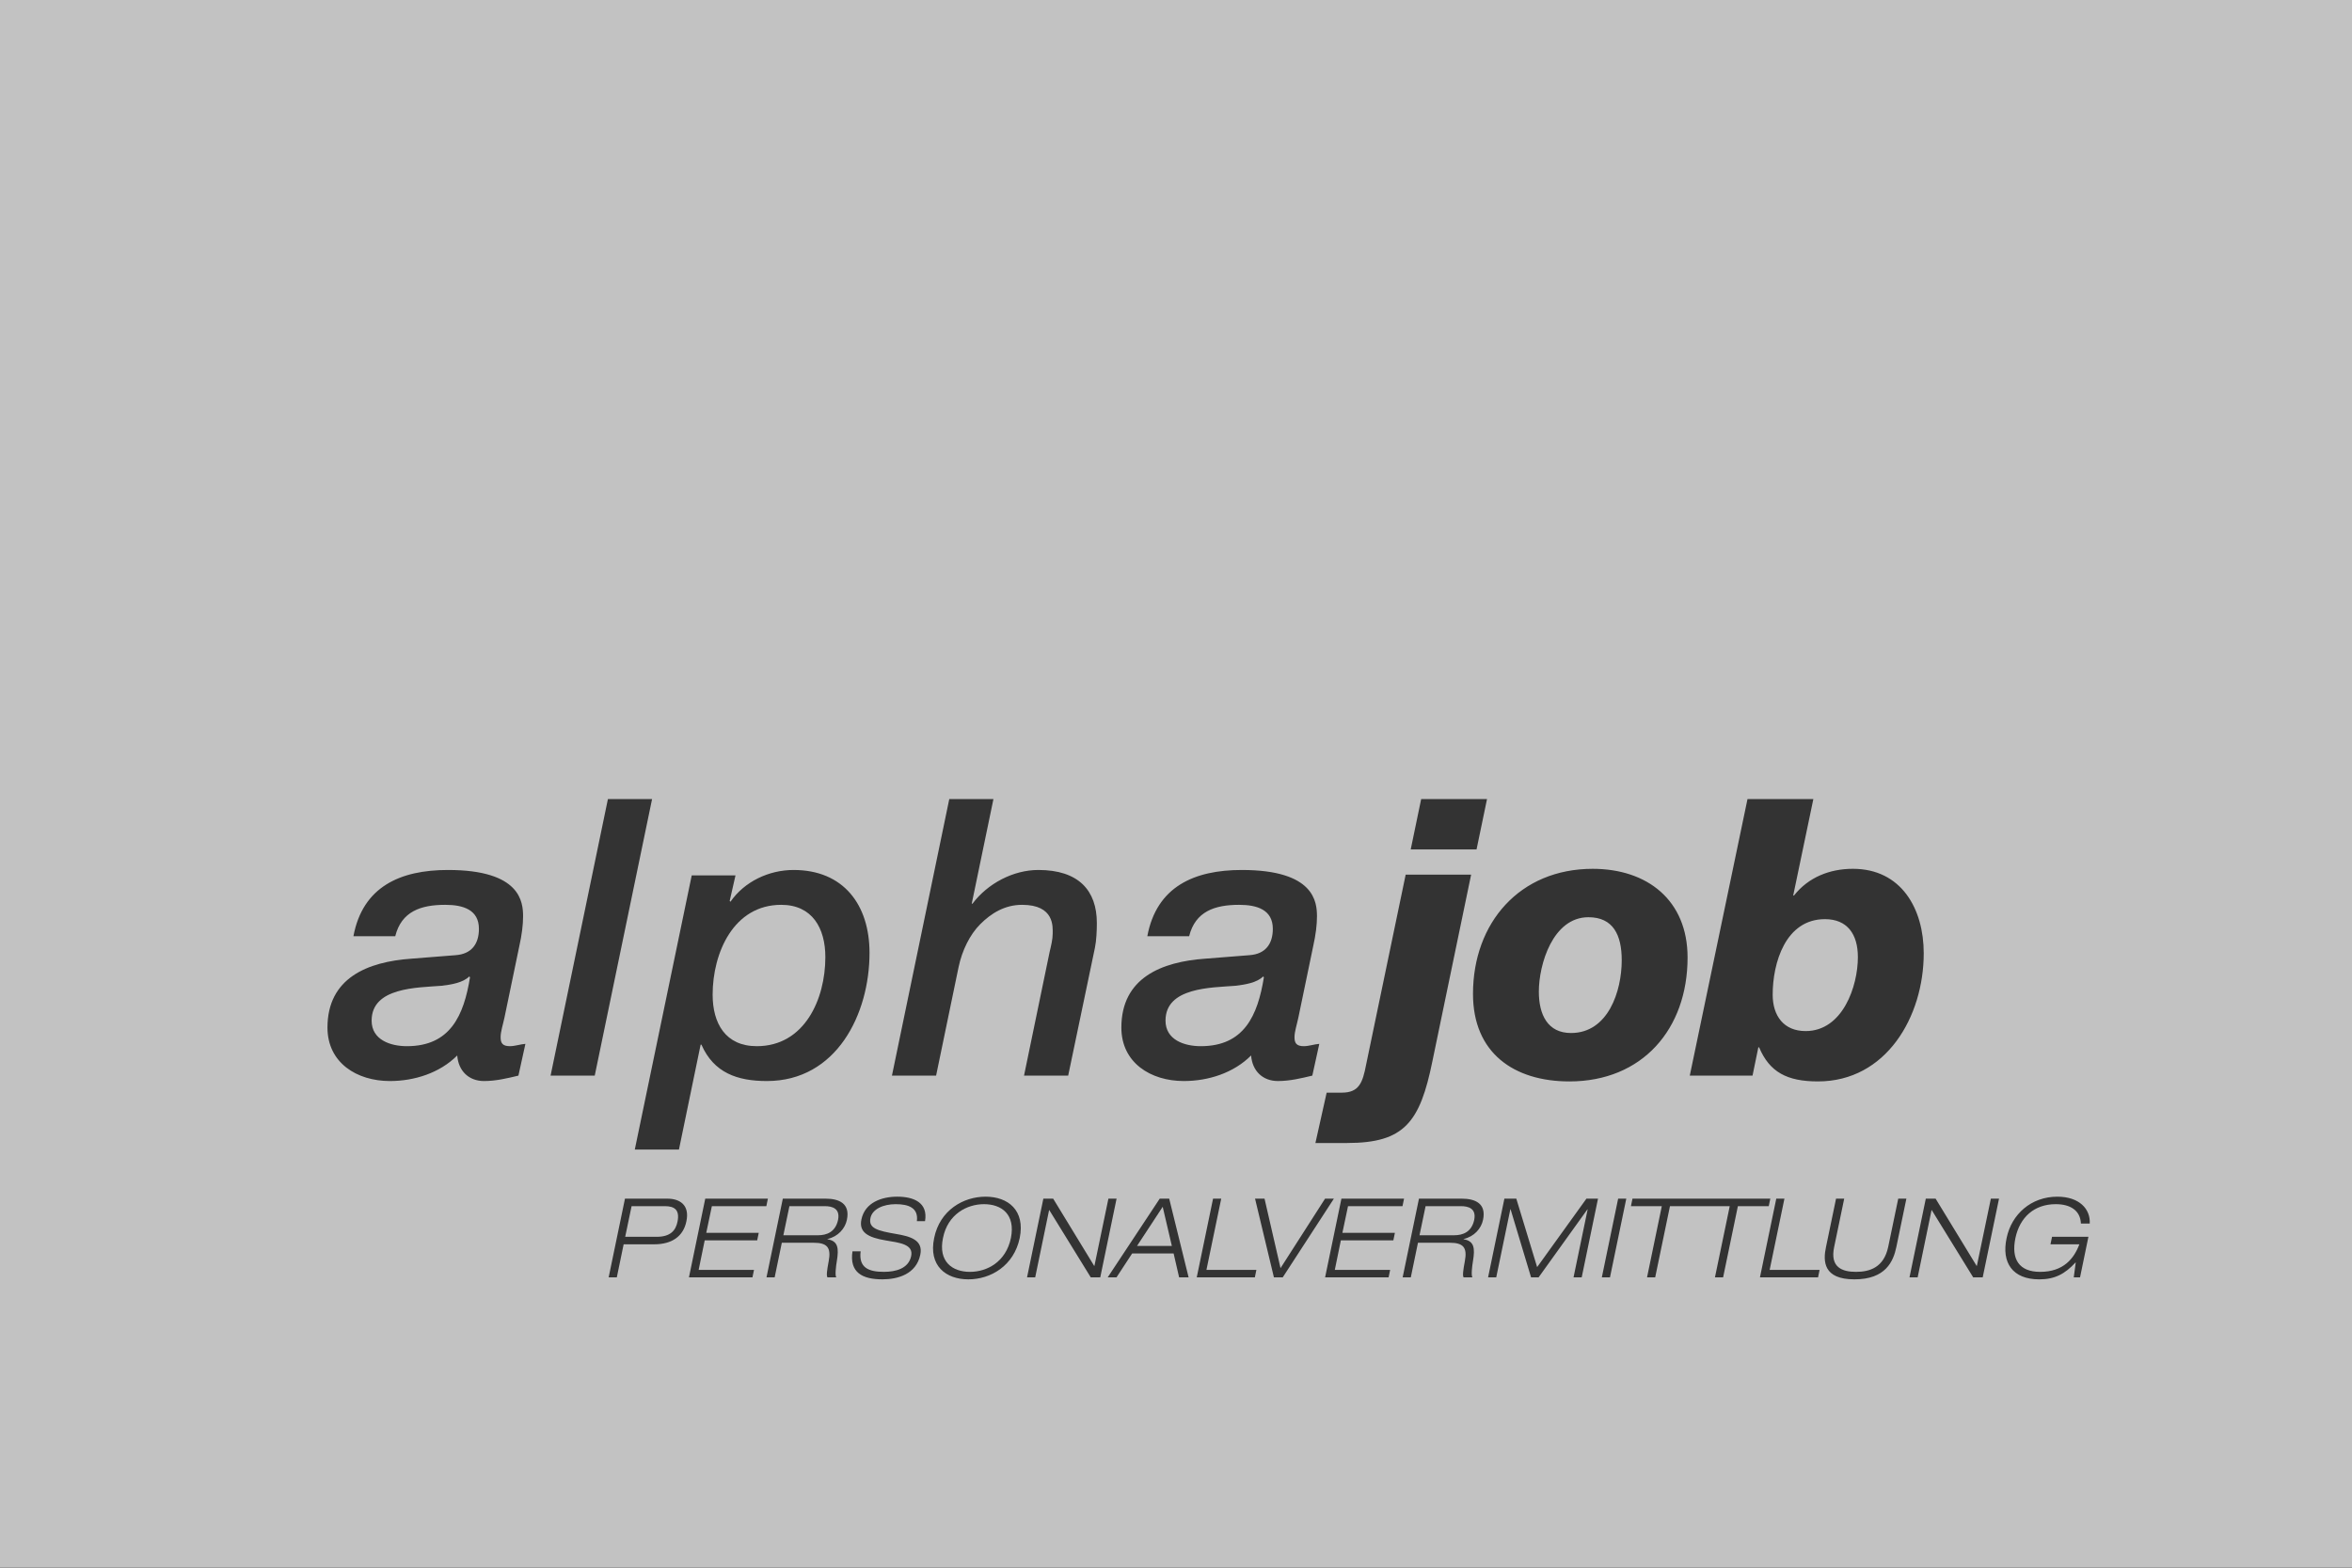 <?xml version="1.0" encoding="utf-8"?>
<!-- Generator: Adobe Illustrator 14.0.0, SVG Export Plug-In . SVG Version: 6.00 Build 43363)  -->
<!DOCTYPE svg PUBLIC "-//W3C//DTD SVG 1.1//EN" "http://www.w3.org/Graphics/SVG/1.1/DTD/svg11.dtd">
<svg version="1.1" id="Ebene_1" xmlns="http://www.w3.org/2000/svg" xmlns:xlink="http://www.w3.org/1999/xlink" x="0px" y="0px"
	 width="600px" height="400px" viewBox="0 0 600 400" enable-background="new 0 0 600 400" xml:space="preserve">
<rect x="0" y="0" width="600" height="400" fill="#333333" stroke="none"/>
<rect x="0" display="none" fill="#666666" width="600" height="400"/>
<g opacity="0.7">
	<path fill="#FFFFFF" d="M210.385,307.754h-9.002l-1.547,7.428h8.805c2.306,0,4.473-0.846,5.146-3.913
		C214.377,308.346,212.326,307.754,210.385,307.754z"/>
	<path fill="#FFFFFF" d="M199.287,230.869c-12.154,0-17.491,12.254-17.491,22.926c0,7.313,3.261,13.142,11.265,13.142
		c12.153,0,17.488-11.955,17.488-22.728C210.549,236.8,207.191,230.869,199.287,230.869z"/>
	<path fill="#FFFFFF" d="M315.209,251.521c-6.32,0.494-17.884,0.396-17.884,8.893c0,4.941,4.842,6.522,8.992,6.522
		c11.064,0,14.526-7.808,16.107-17.589l-0.198-0.197C320.646,250.731,317.682,251.225,315.209,251.521z"/>
	<path fill="#FFFFFF" d="M112.687,251.521c-6.323,0.494-17.884,0.396-17.884,8.893c0,4.941,4.843,6.522,8.993,6.522
		c11.066,0,14.526-7.808,16.105-17.589l-0.197-0.197C118.123,250.731,115.157,251.225,112.687,251.521z"/>
	<path fill="#FFFFFF" d="M405.208,234.033c-9.09,0-12.647,12.053-12.647,18.972c0,5.929,2.272,10.571,8.203,10.571
		c9.485,0,12.942-10.671,12.942-18.576C413.706,238.577,411.532,234.033,405.208,234.033z"/>
	<path fill="#FFFFFF" d="M465.551,234.525c-10.078,0-13.336,11.166-13.336,19.27c0,5.436,2.865,9.287,8.398,9.287
		c9.483,0,13.337-11.46,13.337-18.872C473.95,238.281,471.185,234.525,465.551,234.525z"/>
	<path fill="#FFFFFF" d="M372.669,307.754h-9l-1.549,7.428h8.804c2.307,0,4.473-0.846,5.147-3.913
		C376.663,308.346,374.61,307.754,372.669,307.754z"/>
	<polygon fill="#FFFFFF" points="290.053,317.908 298.943,317.908 296.607,307.922 	"/>
	<path fill="#FFFFFF" d="M169.584,307.754h-8.465l-1.63,7.82h8.043c3.461,0,4.867-1.577,5.317-3.939
		C173.438,308.625,171.976,307.754,169.584,307.754z"/>
	<path fill="#FFFFFF" d="M251.02,307.248c-4.36,0-9.254,2.56-10.463,8.635c-1.266,6.077,2.447,8.635,6.864,8.635
		c4.415,0,9.197-2.558,10.463-8.635C259.092,309.808,255.464,307.248,251.02,307.248z"/>
	<path fill="#FFFFFF" d="M632.5,19.604v-95.688H-72.833v95.688h-25.26v541.444H714.07V19.604H632.5z M457.646,228.499
		c3.656-4.646,9.094-6.819,15.022-6.819c12.35,0,18.08,10.179,18.08,21.541c0,16.205-9.584,32.707-26.976,32.707
		c-7.906,0-12.35-2.371-15.02-8.695h-0.196l-1.482,7.215h-16.008l14.723-70.553h16.799l-5.14,24.604H457.646z M316.098,230.869
		c-6.222,0-11.163,1.68-12.744,8.005h-10.671c2.372-12.648,11.956-16.897,24.107-16.897c18.58,0,19.173,8.201,19.173,11.857
		c0,2.075-0.296,4.646-0.989,7.708l-3.755,18.081c-0.391,1.88-0.987,3.559-0.987,5.042c0,1.48,0.495,2.271,2.371,2.271
		c1.285,0,2.668-0.495,3.953-0.593l-1.78,8.104c-2.863,0.689-5.729,1.383-8.793,1.383c-3.854,0-6.524-2.569-6.822-6.521
		c-4.444,4.446-10.864,6.521-17.188,6.521c-8.4,0-15.91-4.645-15.91-13.637c0-12.648,10.177-16.799,21.443-17.587
		c3.855-0.297,7.607-0.595,11.264-0.892c4.052-0.296,5.93-2.865,5.93-6.719C324.697,232.156,320.744,230.869,316.098,230.869z
		 M338.432,278.794h3.854c4.446,0,5.336-2.569,6.227-7.212l10.077-48.419h16.698l-9.881,47.628
		c-3.16,15.513-7.114,20.85-21.739,20.85h-8.103L338.432,278.794z M359.875,216.739l2.667-12.845h16.798l-2.67,12.845H359.875z
		 M406.297,221.682c13.933,0,24.206,8.003,24.206,22.628c0,18.28-11.558,31.618-30.136,31.618c-14.229,0-24.603-7.31-24.603-22.331
		C375.765,235.416,387.719,221.682,406.297,221.682z M186.342,230.078c3.557-5.136,9.782-8.102,16.106-8.102
		c12.746,0,19.368,8.893,19.368,21.146c0,15.612-8.4,32.707-26.186,32.707c-7.51,0-13.536-2.075-16.697-9.29h-0.199l-5.534,26.778
		h-11.264l14.525-69.959h11.166l-1.483,6.522L186.342,230.078z M132.252,274.447c-2.864,0.689-5.729,1.383-8.794,1.383
		c-3.854,0-6.521-2.569-6.817-6.521c-4.447,4.446-10.87,6.521-17.193,6.521c-8.401,0-15.91-4.645-15.91-13.637
		c0-12.648,10.176-16.799,21.442-17.587c3.855-0.297,7.609-0.595,11.266-0.892c4.051-0.296,5.926-2.865,5.926-6.719
		c0-4.84-3.951-6.127-8.595-6.127c-6.227,0-11.166,1.68-12.748,8.005H90.158c2.371-12.648,11.956-16.897,24.111-16.897
		c18.575,0,19.17,8.201,19.17,11.857c0,2.075-0.298,4.646-0.989,7.708l-3.756,18.081c-0.396,1.88-0.987,3.559-0.987,5.042
		c0,1.48,0.493,2.271,2.371,2.271c1.284,0,2.667-0.495,3.953-0.593L132.252,274.447z M140.454,274.447l14.625-70.553h11.265
		l-14.626,70.553H140.454z M175.098,311.635c-0.787,3.825-3.685,5.851-8.186,5.851h-7.819l-1.743,8.439h-2.082l4.163-20.083h10.83
		C173.327,305.842,176,307.388,175.098,311.635z M193.556,314.562l-0.396,1.911h-13.388l-1.546,7.54h14.119l-0.394,1.912h-16.201
		l4.161-20.083h15.979l-0.394,1.912h-13.896l-1.434,6.808H193.556z M216.039,311.269c-0.452,2.166-2.222,4.249-4.95,4.87
		l-0.029,0.054c2.757,0.448,2.954,2.278,2.419,5.57c-0.225,1.263-0.506,3.712-0.14,4.162h-2.25c-0.312-0.42-0.114-1.887,0.307-4.106
		c0.677-3.546-0.392-4.729-3.88-4.729h-8.072l-1.827,8.835h-2.082l4.163-20.083h10.941
		C214.013,305.842,216.938,307.051,216.039,311.269z M235.978,311.579h-2.082c0.449-3.432-2.193-4.331-5.399-4.331
		c-3.237,0-5.993,1.293-6.443,3.543c-0.535,2.617,1.772,3.237,6.498,4.051c3.516,0.593,7.032,1.489,6.217,5.315
		c-1.04,4.952-5.71,6.273-9.678,6.273c-5.09,0-8.437-1.743-7.622-7.146h2.081c-0.532,4.192,2.054,5.232,5.937,5.232
		c3.037,0,6.272-0.843,6.946-3.995c0.676-3.065-2.98-3.433-6.467-4.021c-4.615-0.758-6.893-2.11-6.217-5.344
		c0.9-4.388,5.26-5.823,9.141-5.823C233.023,305.334,236.793,306.796,235.978,311.579z M260.133,315.883
		c-1.49,7.089-7.398,10.548-13.108,10.548c-5.709,0-10.21-3.459-8.719-10.548c1.436-7.087,7.427-10.549,13.109-10.549
		C257.151,305.334,261.568,308.796,260.133,315.883z M260.736,230.869c-4.446,0-7.904,2.175-10.671,4.941
		c-2.668,2.668-4.644,6.721-5.533,10.968l-5.731,27.669h-11.265l14.625-70.553h11.266l-5.534,26.679h0.196
		c3.854-5.139,10.376-8.597,16.799-8.597c10.276,0,14.92,5.237,14.92,13.539c0,1.875-0.1,4.446-0.493,6.323l-6.819,32.608h-11.264
		l6.522-31.522c0.395-1.68,0.791-3.261,0.791-4.743C268.543,236.502,269.037,230.869,260.736,230.869z M278.257,325.925
		l-10.576-17.159h-0.055l-3.545,17.159H262l4.162-20.083h2.504l10.464,17.157h0.056l3.571-17.157h2.083l-4.164,20.083H278.257z
		 M300.798,325.925l-1.405-6.105h-10.576l-3.995,6.105h-2.25l13.276-20.083h2.419l4.951,20.083H300.798z M320.114,325.925H305.29
		l4.162-20.083h2.084l-3.771,18.171h12.742L320.114,325.925z M324.979,325.925l-4.813-20.083h2.42l4.08,17.723l11.361-17.723h2.251
		l-13.05,20.083H324.979z M355.841,314.562l-0.394,1.911h-13.39l-1.546,7.54h14.117l-0.393,1.912h-16.201l4.163-20.083h15.977
		l-0.395,1.912h-13.896l-1.436,6.808H355.841z M378.322,311.269c-0.451,2.166-2.223,4.249-4.952,4.87l-0.027,0.054
		c2.757,0.448,2.956,2.278,2.418,5.57c-0.225,1.263-0.504,3.712-0.141,4.162h-2.25c-0.308-0.42-0.109-1.887,0.311-4.106
		c0.675-3.546-0.394-4.729-3.881-4.729h-8.074l-1.828,8.835h-2.079l4.162-20.083h10.941
		C376.299,305.842,379.223,307.051,378.322,311.269z M403.495,325.925h-2.084l3.602-17.354h-0.057l-12.459,17.354h-1.915
		l-5.231-17.384h-0.056l-3.601,17.384h-2.081l4.162-20.083h3.04l5.313,17.466l12.574-17.466h2.954L403.495,325.925z
		 M410.709,325.925h-2.078l4.16-20.083h2.079L410.709,325.925z M439.568,325.925h-2.081l3.771-18.171h-7.371h-0.504h-7.372
		l-3.77,18.171h-2.08l3.768-18.171h-7.875l0.394-1.912h17.329h0.502h17.33l-0.395,1.912h-7.876L439.568,325.925z M463.79,325.925
		h-14.823l4.163-20.083h2.08l-3.769,18.171h12.74L463.79,325.925z M483.765,318.162c-0.759,3.685-2.729,8.269-10.689,8.269
		c-7.961,0-8.044-4.612-7.258-8.269l2.561-12.32h2.081l-2.56,12.32c-1.123,5.26,2.109,6.355,5.571,6.355
		c3.485,0,7.086-1.096,8.21-6.355l2.563-12.32h2.079L483.765,318.162z M505.791,325.925h-2.421l-10.575-17.159h-0.055l-3.545,17.159
		h-2.08l4.162-20.083h2.503l10.463,17.157h0.056l3.573-17.157h2.082L505.791,325.925z M533.094,312.197h-2.25
		c-0.139-3.401-2.782-4.949-6.412-4.949c-5.513,0-9.168,3.347-10.296,8.635c-1.125,5.401,0.929,8.635,6.3,8.635
		c5.994,0,8.663-3.432,10.015-7.032h-7.371l0.396-1.911h9.28l-2.135,10.351h-1.605l0.508-3.798h-0.056
		c-2.703,2.925-5.29,4.304-9.256,4.304c-6.806,0-9.678-4.247-8.324-10.548c1.266-6.075,6.269-10.549,12.938-10.549
		C530.422,305.334,533.32,308.486,533.094,312.197z"/>
</g>
</svg>
